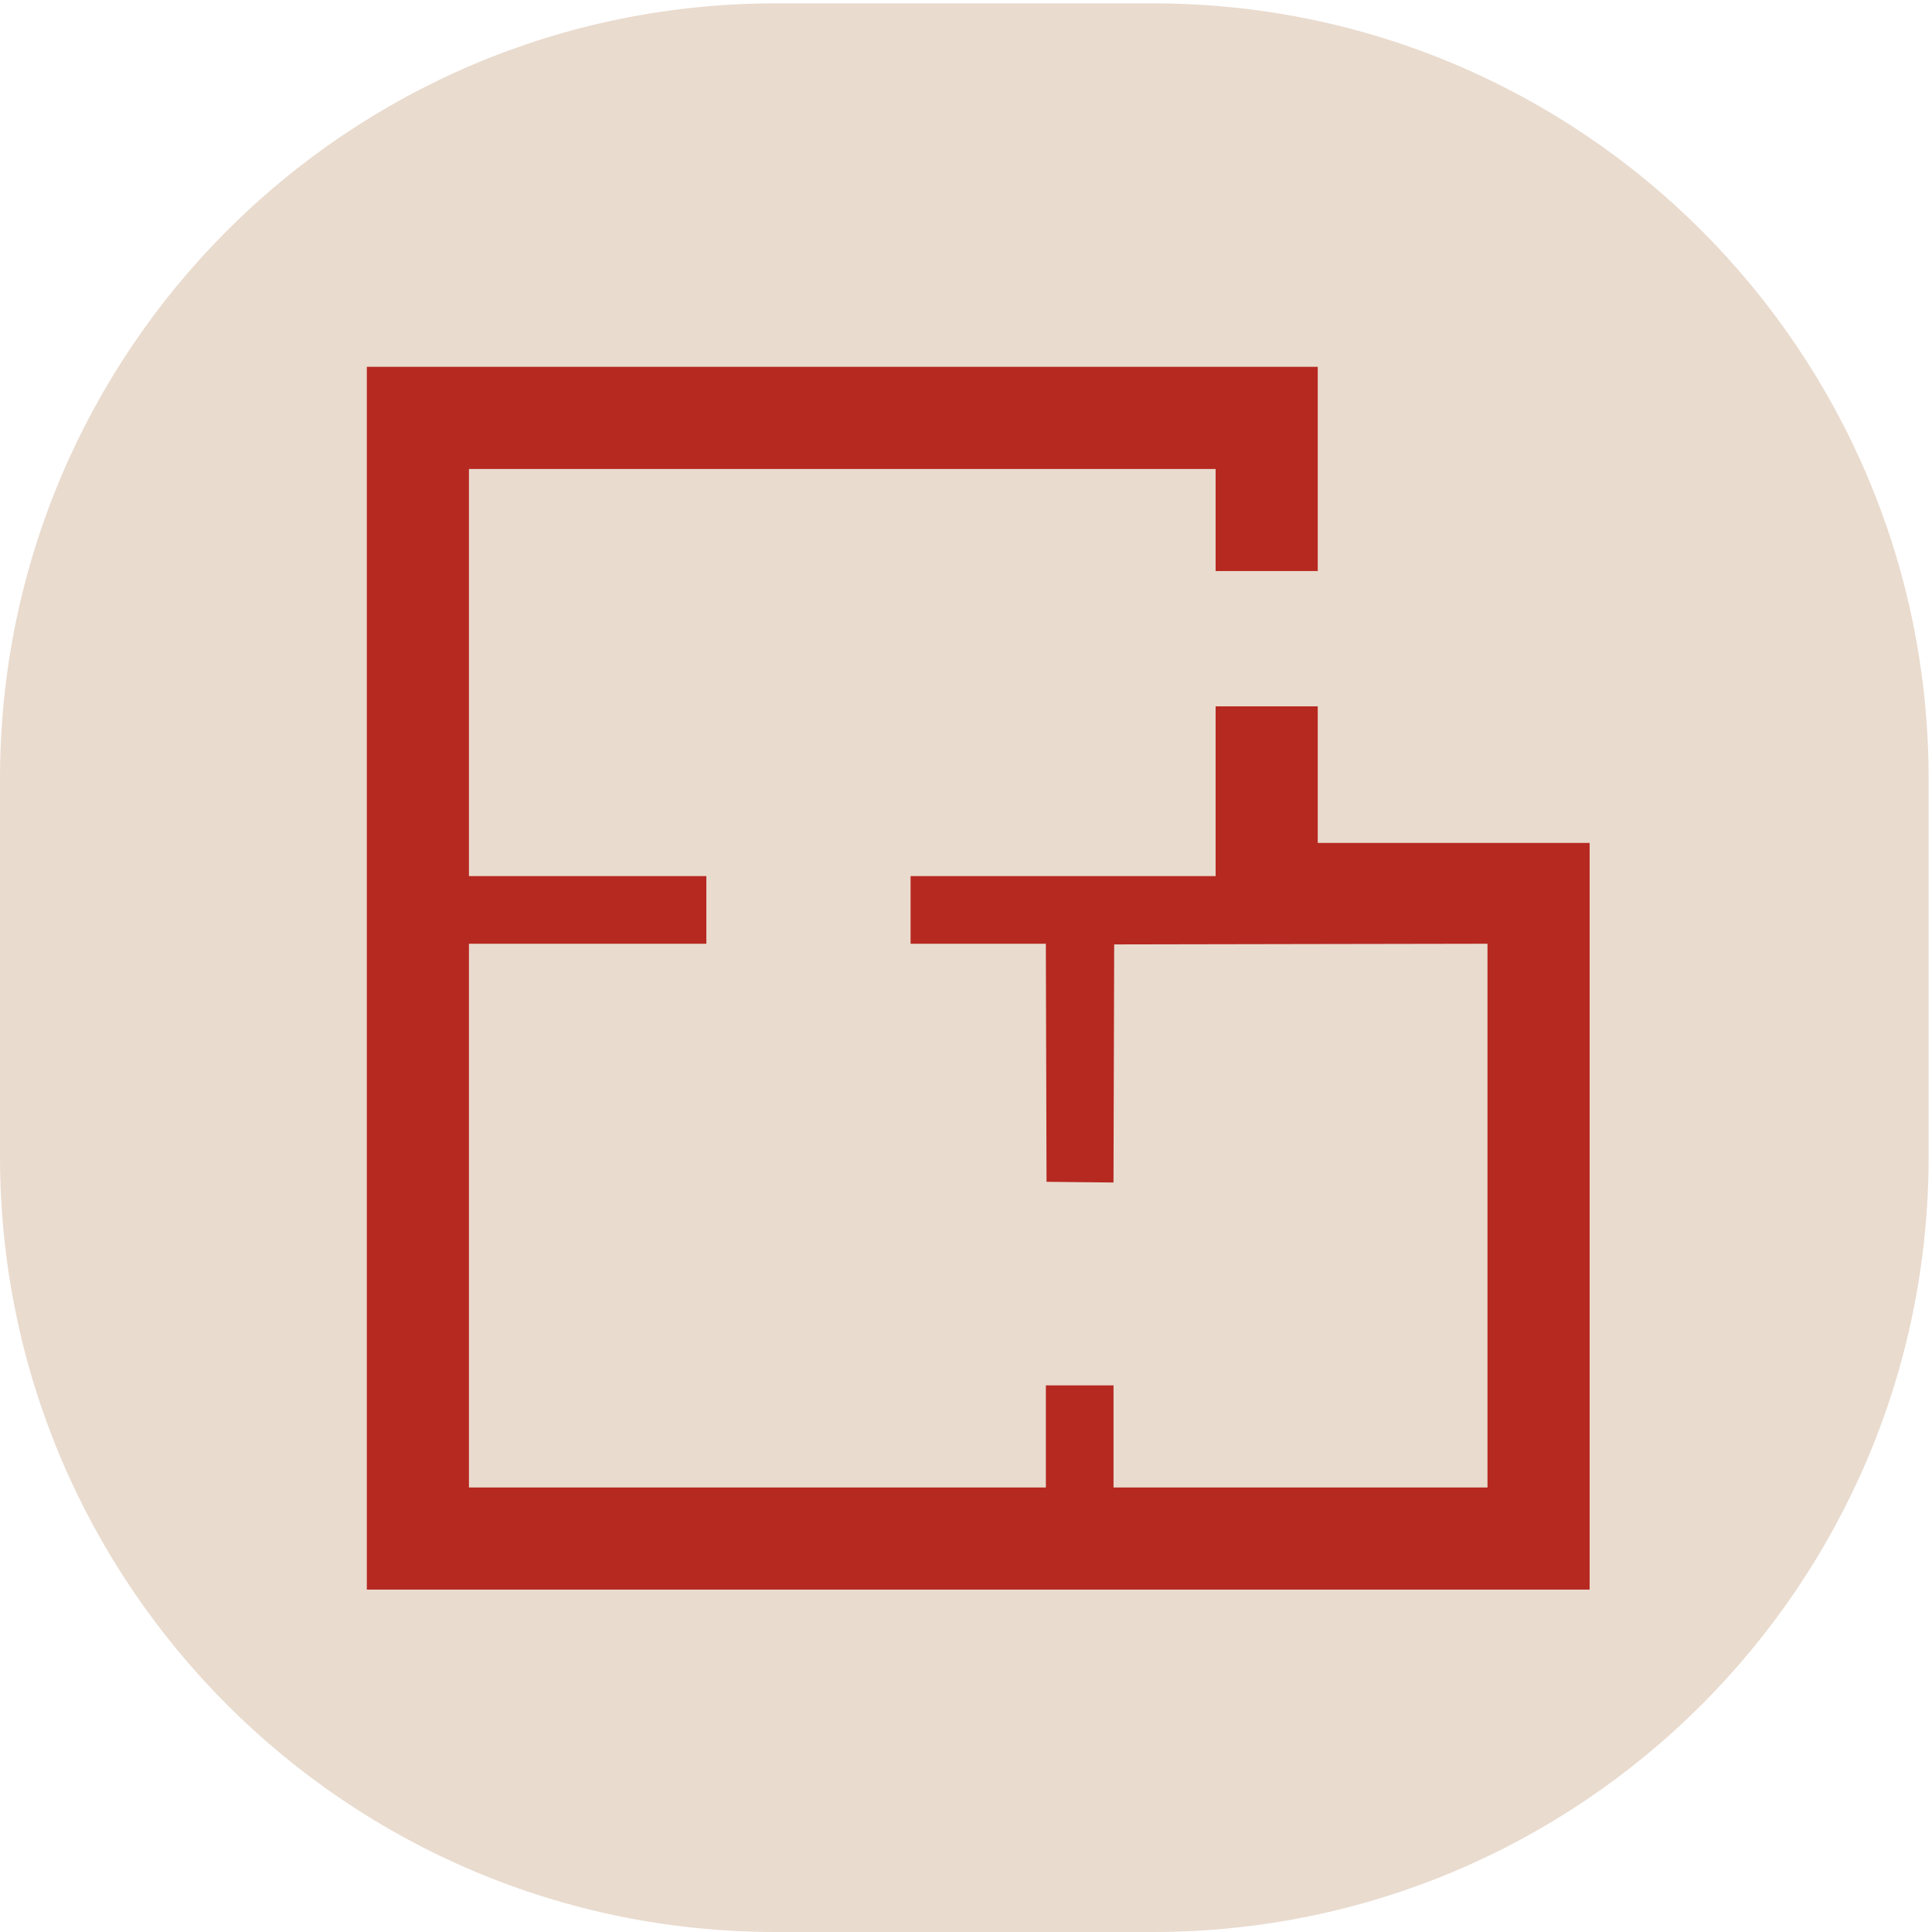 <?xml version="1.0" encoding="UTF-8"?> <svg xmlns="http://www.w3.org/2000/svg" width="79" height="79" viewBox="0 0 79 79" fill="none"><g clip-path="url(#clip0_17_410)"><path d="M47.149 79H31.713C14.197 79 0 64.803 0 47.287V31.851C0 14.335 14.197 0.138 31.713 0.138H47.149C64.665 0.138 78.862 14.335 78.862 31.851V47.287C78.862 64.803 64.665 79 47.149 79Z" fill="#E9DBCE"></path><path fill-rule="evenodd" clip-rule="evenodd" d="M15 40V65H40H65V49.734V34.468H59.441H53.883V31.676V28.883H51.795H49.707V32.354V35.824H43.471H37.234V37.207V38.59H40H42.765L42.779 43.457L42.793 48.324L44.162 48.339L45.531 48.353L45.545 43.485L45.559 38.617L53.191 38.603L60.824 38.59V49.707V60.824H53.178H45.532V58.736V56.649H44.149H42.766V58.736V60.824H30.971H19.176V49.707V38.59H24.029H28.883V37.207V35.824H24.029H19.176V27.5V19.176H34.441H49.707V21.264V23.351H51.795H53.883V19.176V15H34.441H15V40Z" fill="#B62921"></path></g><defs><clipPath id="clip0_17_410"><rect width="79" height="79" fill="white"></rect></clipPath></defs></svg> 